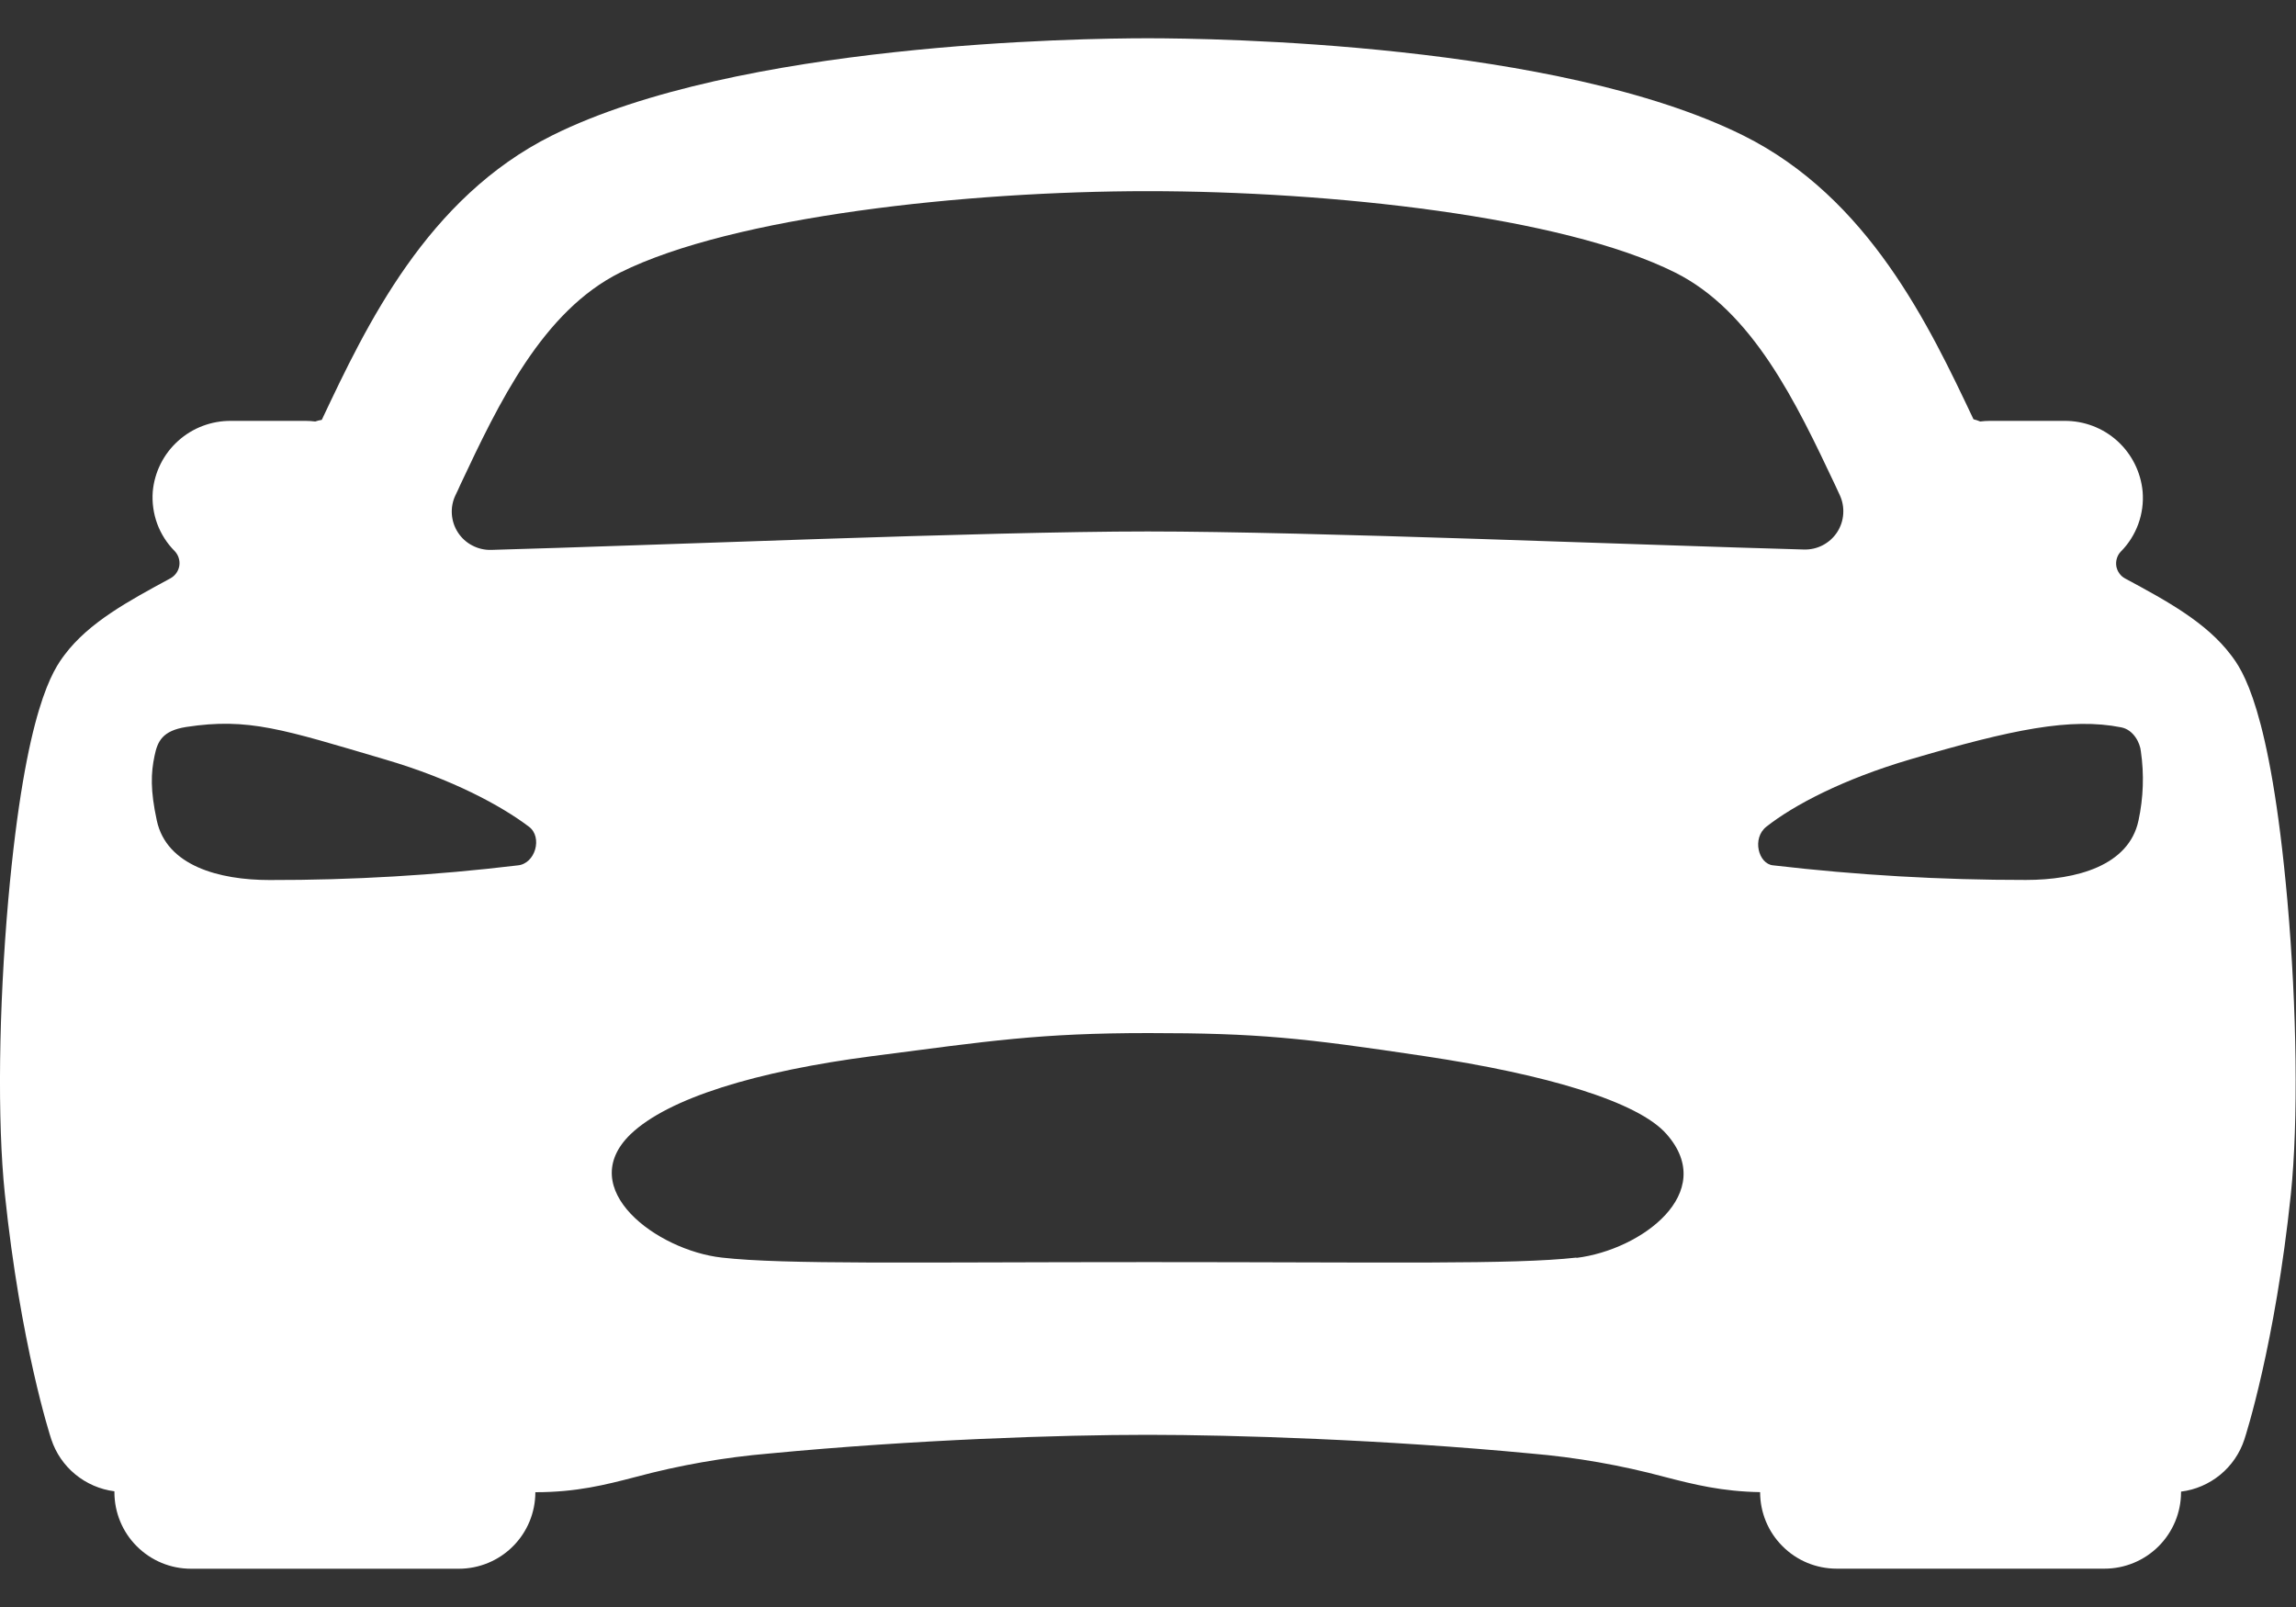 <svg width="30" height="21" viewBox="0 0 30 21" fill="none" xmlns="http://www.w3.org/2000/svg">
<rect x="0" y="0" width="30" height="21" fill="#333333" stroke="none"/>
<path d="M29.887 11.764C29.662 9.238 29.291 8.746 29.151 8.561C28.829 8.134 28.314 7.854 27.77 7.561C27.739 7.545 27.712 7.522 27.692 7.493C27.671 7.465 27.658 7.432 27.652 7.398C27.647 7.364 27.649 7.328 27.66 7.295C27.67 7.262 27.688 7.231 27.713 7.206C27.814 7.104 27.891 6.981 27.94 6.846C27.989 6.711 28.008 6.566 27.996 6.423C27.972 6.169 27.854 5.933 27.665 5.762C27.476 5.591 27.229 5.498 26.974 5.5H25.999C25.957 5.5 25.915 5.503 25.874 5.508C25.845 5.496 25.816 5.486 25.786 5.479C25.208 4.258 24.418 2.587 22.779 1.771C20.348 0.562 15.871 0.5 14.996 0.5C14.121 0.5 9.643 0.562 7.216 1.769C5.577 2.585 4.786 4.256 4.209 5.477L4.204 5.487C4.175 5.491 4.147 5.498 4.119 5.508C4.078 5.503 4.036 5.5 3.994 5.5H3.018C2.763 5.498 2.516 5.591 2.327 5.762C2.137 5.933 2.019 6.169 1.996 6.423C1.985 6.566 2.005 6.71 2.054 6.844C2.104 6.979 2.182 7.101 2.283 7.202C2.307 7.228 2.325 7.258 2.335 7.291C2.346 7.325 2.348 7.36 2.343 7.394C2.337 7.429 2.324 7.461 2.303 7.49C2.283 7.518 2.257 7.541 2.226 7.558C1.681 7.853 1.163 8.132 0.844 8.557C0.704 8.745 0.334 9.234 0.108 11.76C-0.017 13.181 -0.036 14.652 0.063 15.6C0.268 17.569 0.654 18.759 0.67 18.808C0.729 18.988 0.838 19.147 0.984 19.267C1.13 19.387 1.307 19.464 1.495 19.488V19.5C1.495 19.765 1.6 20.02 1.788 20.207C1.976 20.395 2.23 20.5 2.495 20.5H5.995C6.26 20.5 6.515 20.395 6.702 20.207C6.89 20.02 6.995 19.765 6.995 19.5C7.533 19.5 7.908 19.404 8.304 19.301C8.877 19.147 9.463 19.044 10.055 18.994C11.961 18.812 13.858 18.75 14.996 18.75C16.111 18.75 18.091 18.812 20.001 18.994C20.594 19.044 21.182 19.147 21.758 19.302C22.138 19.4 22.498 19.49 22.998 19.499C22.998 19.765 23.103 20.019 23.291 20.206C23.478 20.394 23.732 20.499 23.998 20.499H27.498C27.763 20.499 28.017 20.394 28.205 20.206C28.392 20.019 28.498 19.765 28.498 19.499V19.492C28.686 19.469 28.863 19.392 29.01 19.272C29.156 19.152 29.266 18.992 29.325 18.812C29.341 18.763 29.727 17.573 29.933 15.604C30.031 14.656 30.013 13.188 29.887 11.764ZM6.016 6.332C6.516 5.269 7.088 4.067 8.106 3.56C9.578 2.828 12.627 2.498 14.996 2.498C17.364 2.498 20.414 2.825 21.885 3.56C22.903 4.067 23.473 5.27 23.975 6.332L24.038 6.468C24.074 6.545 24.09 6.63 24.084 6.715C24.079 6.8 24.051 6.883 24.005 6.954C23.958 7.026 23.894 7.084 23.818 7.124C23.742 7.164 23.658 7.183 23.573 7.181C21.496 7.125 17.121 6.945 14.996 6.945C12.871 6.945 8.496 7.129 6.416 7.186C6.33 7.188 6.246 7.168 6.17 7.128C6.095 7.089 6.03 7.03 5.984 6.959C5.937 6.887 5.91 6.805 5.904 6.72C5.898 6.634 5.914 6.549 5.951 6.472C5.973 6.426 5.996 6.379 6.016 6.332ZM6.762 11.309C5.687 11.438 4.605 11.502 3.522 11.5C2.859 11.5 2.176 11.312 2.049 10.723C1.963 10.326 1.972 10.102 2.019 9.878C2.058 9.688 2.121 9.549 2.433 9.5C3.246 9.375 3.7 9.532 5.03 9.924C5.912 10.183 6.548 10.529 6.911 10.803C7.093 10.938 6.996 11.29 6.762 11.309ZM20.598 16.434C19.776 16.527 18.131 16.493 15.014 16.493C11.898 16.493 10.254 16.527 9.431 16.434C8.583 16.339 7.501 15.537 8.239 14.822C8.731 14.351 9.879 13.998 11.407 13.8C12.935 13.602 13.582 13.5 15.008 13.5C16.434 13.5 17.016 13.562 18.61 13.801C20.203 14.039 21.408 14.396 21.777 14.822C22.451 15.588 21.446 16.334 20.598 16.438V16.434ZM27.942 10.722C27.817 11.314 27.13 11.499 26.47 11.499C25.366 11.5 24.263 11.436 23.167 11.308C22.976 11.29 22.887 10.954 23.081 10.802C23.438 10.521 24.081 10.182 24.961 9.923C26.291 9.531 27.058 9.374 27.717 9.505C27.878 9.537 27.963 9.709 27.973 9.818C28.017 10.119 28.006 10.425 27.942 10.723V10.722Z" fill="white"/>
</svg>
